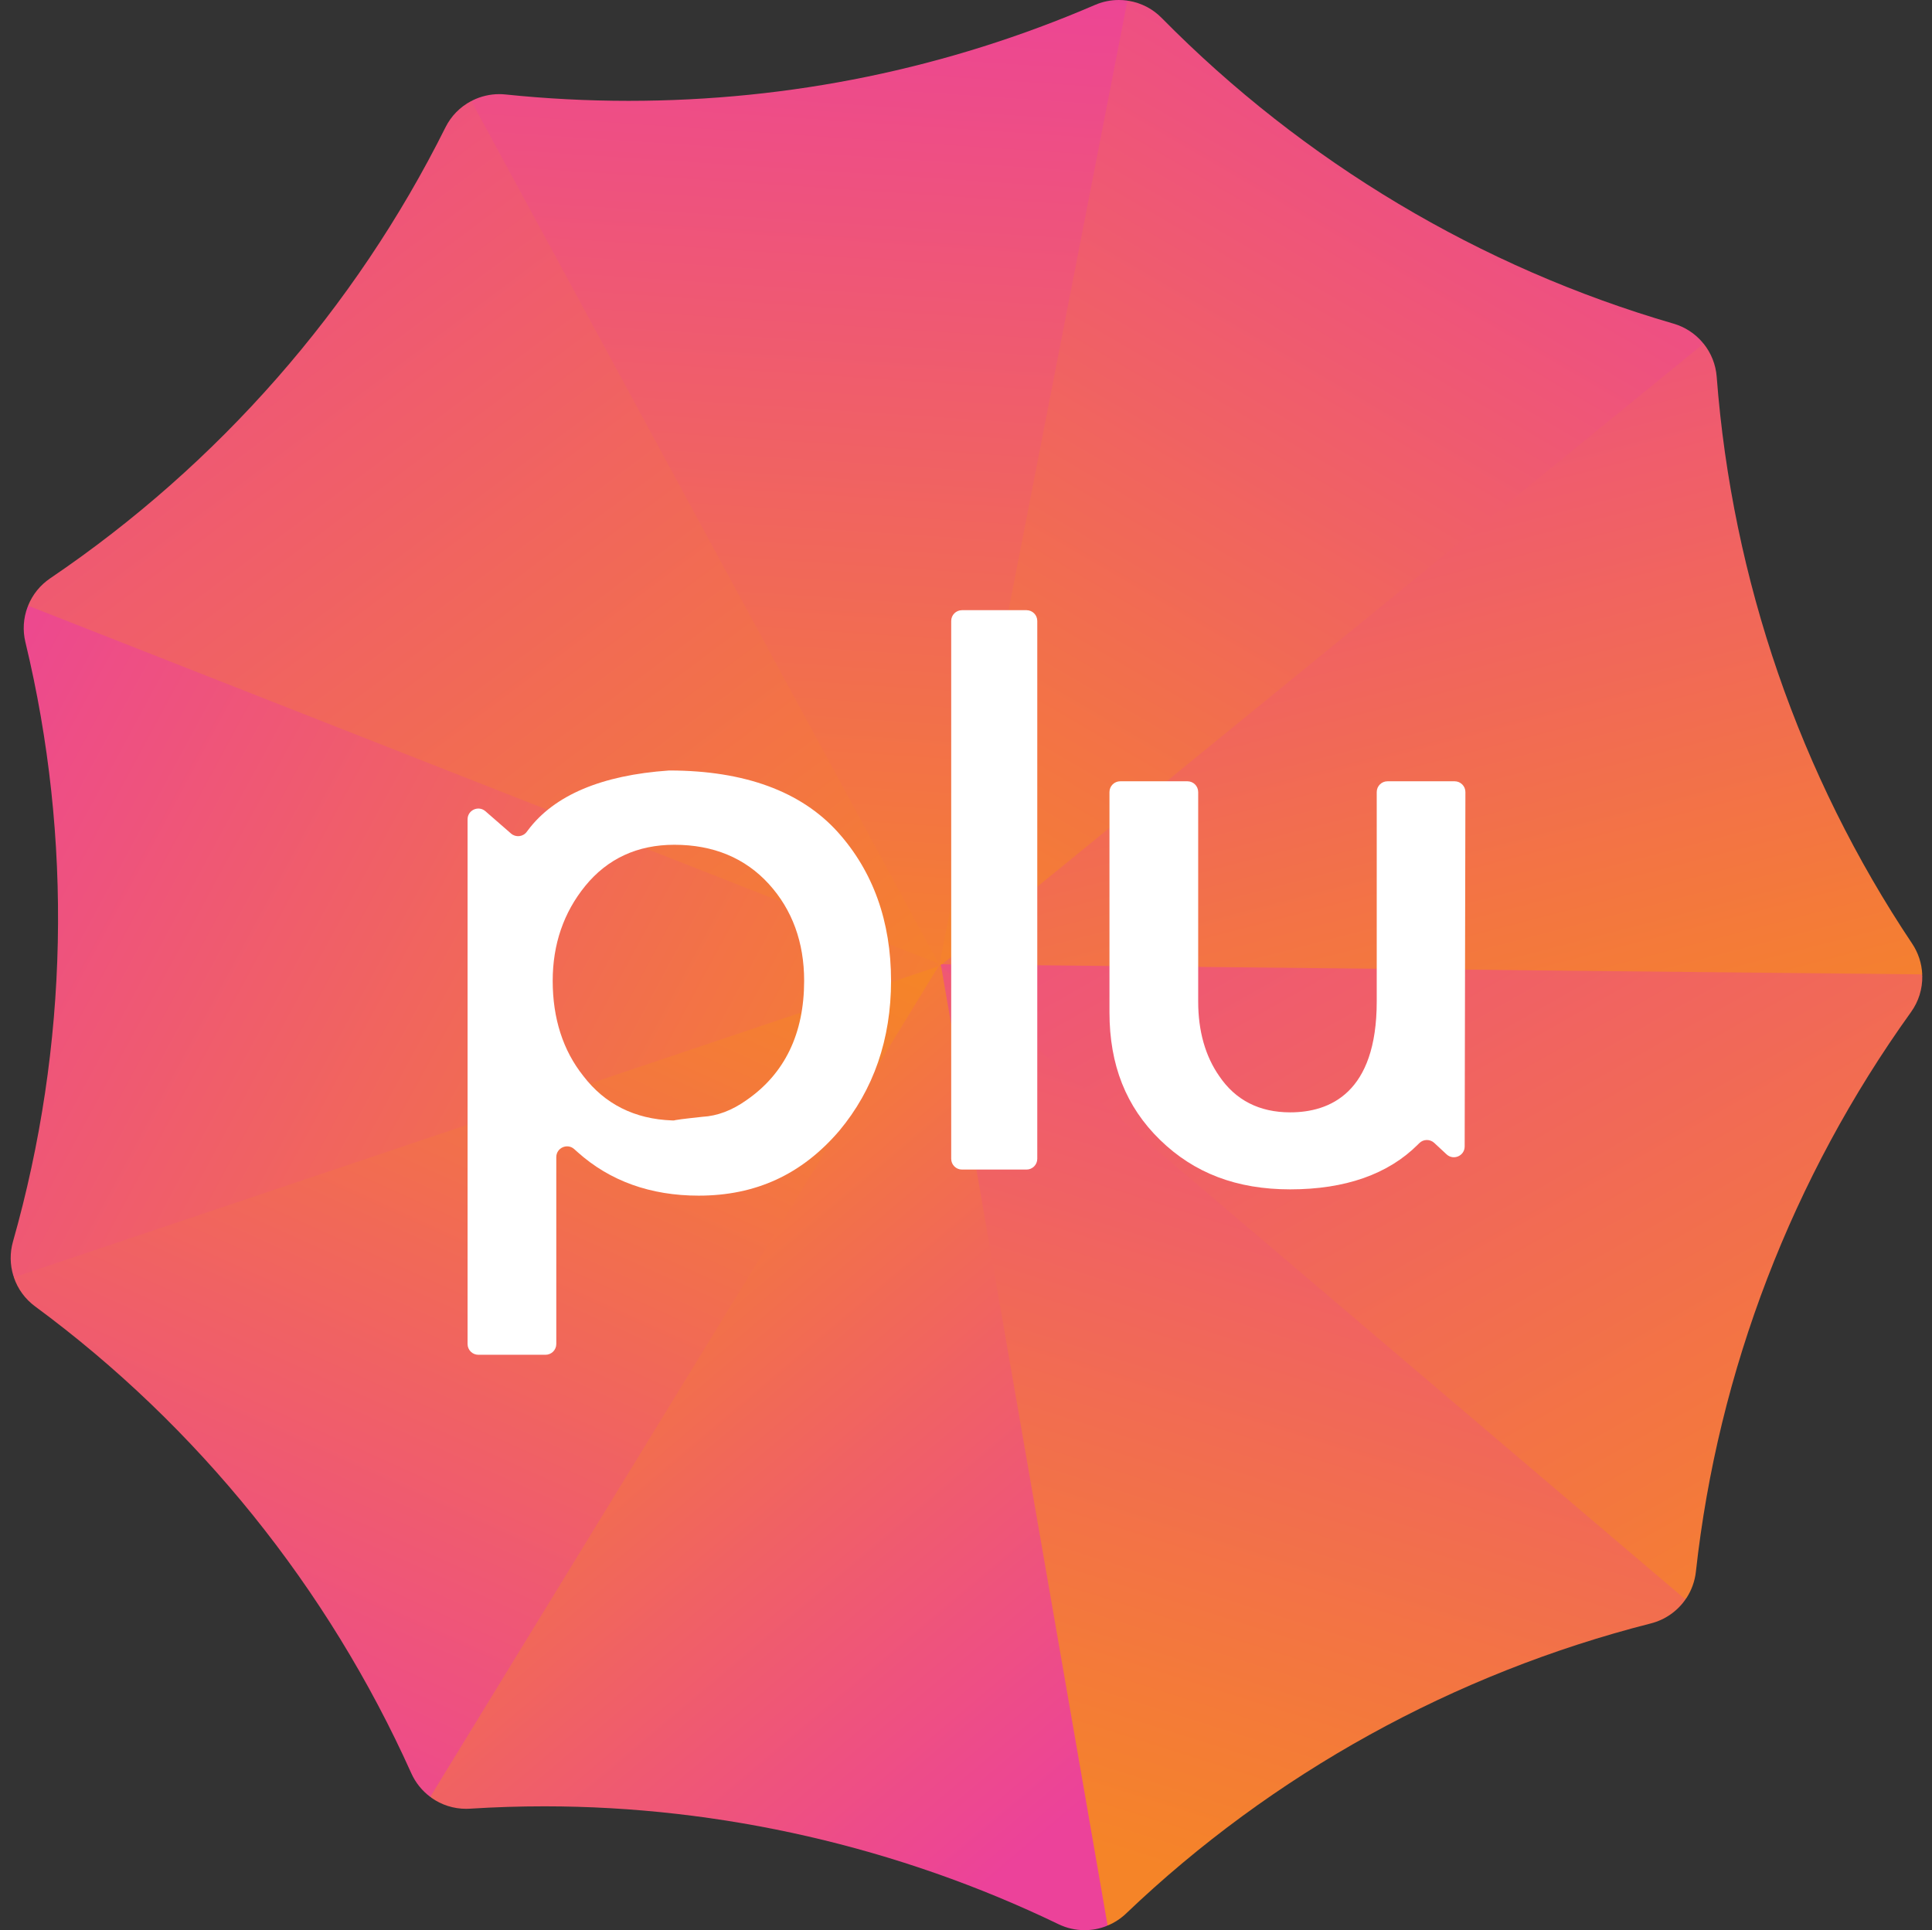 <?xml version="1.0" encoding="UTF-8" standalone="no"?><!DOCTYPE svg PUBLIC "-//W3C//DTD SVG 1.1//EN" "http://www.w3.org/Graphics/SVG/1.1/DTD/svg11.dtd"><svg width="100%" height="100%" viewBox="0 0 1401 1400" version="1.1" xmlns="http://www.w3.org/2000/svg" xmlns:xlink="http://www.w3.org/1999/xlink" xml:space="preserve" xmlns:serif="http://www.serif.com/" style="fill-rule:evenodd;clip-rule:evenodd;stroke-linejoin:round;stroke-miterlimit:2;"><rect x="0" y="0" width="1401" height="1400" fill="#333333" stroke="none"/><rect id="plu-positive" x="0.847" y="0" width="1400" height="1400" style="fill:none;"/><circle cx="681.955" cy="699.741" r="1.124" style="fill:url(#_Linear1);"/><g><g><path d="M681.538,698.398l-338.374,-624.681c-0.189,-0.35 -0.551,-0.552 -0.926,-0.552c-0.168,0 -0.332,0.038 -0.488,0.118c-8.16,4.282 -14.644,10.901 -18.749,19.145c-65.406,131.27 -164.52,244.363 -286.628,327.056c-7.212,4.889 -12.749,11.739 -16.004,19.815c-0.105,0.265 -0.101,0.555 0.009,0.808c0.109,0.261 0.32,0.459 0.581,0.564l659.27,259.209c0.126,0.051 0.257,0.076 0.383,0.076c0.295,-0 0.585,-0.122 0.787,-0.354c0.295,-0.337 0.354,-0.813 0.139,-1.204Z" style="fill:url(#_Linear2);fill-rule:nonzero;"/></g><g><path d="M818.214,0.876c-0.168,-0.24 -0.425,-0.396 -0.707,-0.434c-2.051,-0.295 -4.135,-0.442 -6.202,-0.442c-5.95,0 -11.739,1.196 -17.204,3.549c-107.199,46.181 -221.045,69.595 -338.382,69.595c-29.659,0 -59.667,-1.553 -89.182,-4.627c-1.512,-0.156 -3.023,-0.236 -4.518,-0.236c-6.644,0 -13.322,1.562 -19.301,4.514c-0.257,0.126 -0.45,0.353 -0.535,0.623c-0.088,0.274 -0.059,0.572 0.08,0.821l338.345,624.635c0.185,0.341 0.543,0.551 0.926,0.551c0.055,0 0.105,-0.004 0.16,-0.012c0.438,-0.068 0.787,-0.405 0.876,-0.838l135.829,-696.895c0.043,-0.278 -0.016,-0.573 -0.185,-0.804Z" style="fill:url(#_Linear3);fill-rule:nonzero;"/></g><g><path d="M1386.61,684.44c-81.515,-121.922 -130.529,-264.093 -141.737,-411.139c-0.678,-8.846 -3.962,-17.153 -9.507,-24.042c-0.177,-0.219 -0.434,-0.357 -0.712,-0.387c-0.033,-0.004 -0.071,-0.004 -0.109,-0.004c-0.24,-0 -0.476,0.084 -0.665,0.24l-551.323,449.484c-0.345,0.277 -0.476,0.745 -0.328,1.162c0.147,0.417 0.539,0.699 0.981,0.703c-0,-0 709.648,7.334 709.652,7.334c0.287,0 0.56,-0.113 0.758,-0.32c0.202,-0.21 0.308,-0.488 0.295,-0.783c-0.358,-7.941 -2.88,-15.637 -7.305,-22.248Z" style="fill:url(#_Linear4);fill-rule:nonzero;"/></g><g><path d="M1234.67,248.443c-5.562,-6.569 -12.859,-11.306 -21.103,-13.697c-139.956,-40.635 -268.312,-117.316 -371.194,-221.748c-6.467,-6.569 -14.699,-10.851 -23.806,-12.383c-0.059,-0.013 -0.118,-0.017 -0.177,-0.017c-0.493,-0 -0.935,0.349 -1.032,0.85l-135.838,696.941c-0.084,0.438 0.114,0.876 0.493,1.108c0.169,0.097 0.354,0.147 0.539,0.147c0.236,0 0.472,-0.08 0.665,-0.24l551.314,-449.471c0.219,-0.177 0.354,-0.438 0.383,-0.716c0.026,-0.282 -0.063,-0.564 -0.244,-0.774Z" style="fill:url(#_Linear5);fill-rule:nonzero;"/></g><g><path d="M681.383,700.213c-0.203,-0.257 -0.51,-0.396 -0.821,-0.396c-0.114,-0 -0.228,0.017 -0.337,0.055l-669.519,225.289c-0.265,0.088 -0.484,0.278 -0.61,0.53c-0.127,0.253 -0.143,0.543 -0.055,0.805c2.872,8.471 8.202,15.755 15.419,21.073c118.044,87.034 212.38,204.14 272.817,338.673c3.014,6.711 7.734,12.597 13.646,17.031c0.181,0.135 0.404,0.211 0.631,0.211c0.068,-0 0.131,-0.009 0.198,-0.021c0.291,-0.055 0.548,-0.232 0.703,-0.48l368.008,-601.558c0.227,-0.379 0.197,-0.863 -0.08,-1.212Z" style="fill:url(#_Linear6);fill-rule:nonzero;"/></g><g><path d="M1222.09,1158.66l-538.88,-458.208c-0.194,-0.164 -0.438,-0.253 -0.682,-0.253c-0.177,0 -0.358,0.047 -0.522,0.139c-0.383,0.219 -0.59,0.657 -0.514,1.095l120.483,694.33c0.054,0.316 0.252,0.59 0.53,0.746c0.156,0.084 0.329,0.126 0.505,0.126c0.139,0 0.278,-0.029 0.409,-0.084c4.913,-2.076 9.347,-4.981 13.174,-8.636c106.054,-101.291 237.66,-174.052 380.588,-210.422c10.19,-2.594 19.103,-8.787 25.09,-17.44c0.312,-0.433 0.232,-1.044 -0.181,-1.393Z" style="fill:url(#_Linear7);fill-rule:nonzero;"/></g><g><path d="M680.616,698.899l-659.27,-259.205c-0.122,-0.05 -0.257,-0.075 -0.383,-0.075c-0.147,-0 -0.291,0.029 -0.429,0.088c-0.262,0.114 -0.459,0.328 -0.56,0.594c-3.061,8.176 -3.596,16.989 -1.55,25.486c34.383,142.566 31.259,292.913 -9.023,434.789c-2.316,8.16 -2.202,16.766 0.324,24.892c0.084,0.27 0.274,0.497 0.527,0.623c0.151,0.08 0.315,0.114 0.48,0.114c0.113,0 0.227,-0.017 0.336,-0.055l669.494,-225.281c0.421,-0.143 0.703,-0.53 0.715,-0.972c0.017,-0.434 -0.248,-0.838 -0.661,-0.998Z" style="fill:url(#_Linear8);fill-rule:nonzero;"/></g><g><path d="M1392.9,706.739c0,-0 -709.678,-7.335 -709.682,-7.335c-0.438,0 -0.834,0.27 -0.985,0.682c-0.156,0.417 -0.034,0.885 0.303,1.171l538.8,458.136c0.194,0.164 0.434,0.253 0.682,0.253c0.051,-0 0.101,-0.004 0.152,-0.013c0.299,-0.042 0.564,-0.21 0.728,-0.463c3.752,-5.722 6.131,-12.341 6.88,-19.132c16.03,-145.775 69.974,-286.148 155.998,-405.944c5.537,-7.713 8.362,-16.816 8.168,-26.319c-0.012,-0.573 -0.476,-1.032 -1.044,-1.036Z" style="fill:url(#_Linear9);fill-rule:nonzero;"/></g><g><path d="M682.519,701.198c-0.075,-0.434 -0.408,-0.771 -0.838,-0.851c-0.067,-0.016 -0.13,-0.021 -0.197,-0.021c-0.362,0 -0.704,0.186 -0.897,0.501l-368.087,601.697c-0.287,0.471 -0.165,1.09 0.286,1.41c7.402,5.263 16.126,8.042 25.225,8.042c0.926,0 1.857,-0.029 2.791,-0.088c17.908,-1.141 36.088,-1.714 54.037,-1.714c127.978,-0 256.856,29.557 372.702,85.477c5.979,2.888 12.362,4.349 18.964,4.349c5.461,0 10.808,-1.011 15.895,-3.01c0.463,-0.182 0.737,-0.666 0.652,-1.158l-120.533,-694.634Z" style="fill:url(#_Linear10);fill-rule:nonzero;"/></g></g><g><g><g><g><g><path d="M485.785,558.851c-0.248,-0 -0.505,0.008 -0.753,0.025c-48.787,3.372 -83.144,17.92 -102.142,43.25l-0.943,1.259c-2.724,3.629 -7.954,4.181 -11.377,1.2l-18.568,-16.181c-5.052,-4.404 -12.939,-0.813 -12.939,5.886l0,380.563c0,4.311 3.495,7.806 7.807,7.806l48.719,-0c4.311,-0 7.806,-3.495 7.806,-7.806l0,-135.552c0,-6.754 7.992,-10.32 13.019,-5.815l2.438,2.186c23.364,20.942 52.896,31.561 87.779,31.561c41.482,0 74.829,-15.376 101.94,-47.01c24.909,-29.81 37.578,-66.453 37.578,-108.815c0,-43.102 -13.031,-79.434 -38.732,-107.998c-26.622,-29.435 -67.548,-44.433 -121.632,-44.559Zm55.536,239.108c-10.458,7.456 -21.224,11.524 -31.999,12.092c-15.709,1.688 -18.842,2.244 -19.427,2.375l-1.158,0.261l-1.352,-0.009c-27.157,-0.964 -48.849,-11.852 -64.47,-32.357c-14.64,-18.408 -22.122,-41.646 -22.122,-68.913c0,-26.433 7.945,-49.591 23.617,-68.828c16.142,-19.802 37.881,-29.844 64.613,-29.844c28.265,0 51.322,9.583 68.526,28.48c16.972,18.656 25.582,42.268 25.582,70.192c-0.012,38.282 -14.071,67.401 -41.81,86.551Z" style="fill:#fff;fill-rule:nonzero;"/><path d="M689.77,840.505l-0,-390.116c-0,-4.311 3.494,-7.806 7.806,-7.806l46.803,-0c4.312,-0 7.807,3.495 7.807,7.806l-0,390.116c-0,4.312 -3.495,7.806 -7.807,7.806l-46.803,0c-4.312,0.005 -7.806,-3.494 -7.806,-7.806Z" style="fill:#fff;fill-rule:nonzero;"/><path d="M935.564,806.817c-22.324,0 -39.62,-8.833 -51.397,-26.26c-10.122,-14.459 -15.297,-32.711 -15.297,-54.134l0,-151.935c0,-4.311 -3.494,-7.806 -7.806,-7.806l-48.719,0c-4.312,0 -7.806,3.495 -7.806,7.806l-0,159.762c-0,38.223 11.999,68.496 36.681,92.55c24.753,24.135 55.612,35.873 94.348,35.873c39.886,0 71.056,-10.943 92.635,-32.521l0.993,-0.994c2.969,-2.968 7.756,-3.057 10.834,-0.202l8.964,8.324c4.989,4.632 13.107,1.103 13.12,-5.705l0.534,-257.066c0.009,-4.32 -3.49,-7.823 -7.806,-7.823l-48.69,0c-4.311,0 -7.806,3.495 -7.806,7.806l0,151.935c-0.004,66.441 -34.138,80.39 -62.782,80.39Z" style="fill:#fff;fill-rule:nonzero;"/></g></g></g></g></g><defs><linearGradient id="_Linear1" x1="0" y1="0" x2="1" y2="0" gradientUnits="userSpaceOnUse" gradientTransform="matrix(2.548,3.195,-3.195,2.548,678.88,695.883)"><stop offset="0" style="stop-color:#ec429a;stop-opacity:1"/><stop offset="1" style="stop-color:#f58428;stop-opacity:1"/></linearGradient><linearGradient id="_Linear2" x1="0" y1="0" x2="1" y2="0" gradientUnits="userSpaceOnUse" gradientTransform="matrix(620.289,839.214,-839.214,620.289,-15.544,-10.031)"><stop offset="0" style="stop-color:#ec429a;stop-opacity:1"/><stop offset="1" style="stop-color:#f58428;stop-opacity:1"/></linearGradient><linearGradient id="_Linear3" x1="0" y1="0" x2="1" y2="0" gradientUnits="userSpaceOnUse" gradientTransform="matrix(-45.609,811.844,-811.844,-45.609,585.49,-55.329)"><stop offset="0" style="stop-color:#ec429a;stop-opacity:1"/><stop offset="1" style="stop-color:#f58428;stop-opacity:1"/></linearGradient><linearGradient id="_Linear4" x1="0" y1="0" x2="1" y2="0" gradientUnits="userSpaceOnUse" gradientTransform="matrix(191.821,752.059,-752.059,191.821,882.016,89.546)"><stop offset="0" style="stop-color:#ec429a;stop-opacity:1"/><stop offset="1" style="stop-color:#f58428;stop-opacity:1"/></linearGradient><linearGradient id="_Linear5" x1="0" y1="0" x2="1" y2="0" gradientUnits="userSpaceOnUse" gradientTransform="matrix(-437.91,766.343,-766.343,-437.91,1115.18,-30.458)"><stop offset="0" style="stop-color:#ec429a;stop-opacity:1"/><stop offset="1" style="stop-color:#f58428;stop-opacity:1"/></linearGradient><linearGradient id="_Linear6" x1="0" y1="0" x2="1" y2="0" gradientUnits="userSpaceOnUse" gradientTransform="matrix(325.351,-723.678,723.678,325.351,112.209,1333.09)"><stop offset="0" style="stop-color:#ec429a;stop-opacity:1"/><stop offset="1" style="stop-color:#f58428;stop-opacity:1"/></linearGradient><linearGradient id="_Linear7" x1="0" y1="0" x2="1" y2="0" gradientUnits="userSpaceOnUse" gradientTransform="matrix(-264.634,818.236,-818.236,-264.634,1081.02,531.36)"><stop offset="0" style="stop-color:#ec429a;stop-opacity:1"/><stop offset="1" style="stop-color:#f58428;stop-opacity:1"/></linearGradient><linearGradient id="_Linear8" x1="0" y1="0" x2="1" y2="0" gradientUnits="userSpaceOnUse" gradientTransform="matrix(760.152,410.482,-410.482,760.152,-130.571,555.449)"><stop offset="0" style="stop-color:#ec429a;stop-opacity:1"/><stop offset="1" style="stop-color:#f58428;stop-opacity:1"/></linearGradient><linearGradient id="_Linear9" x1="0" y1="0" x2="1" y2="0" gradientUnits="userSpaceOnUse" gradientTransform="matrix(538.273,918.409,-918.409,538.273,803.962,304.719)"><stop offset="0" style="stop-color:#ec429a;stop-opacity:1"/><stop offset="1" style="stop-color:#f58428;stop-opacity:1"/></linearGradient><linearGradient id="_Linear10" x1="0" y1="0" x2="1" y2="0" gradientUnits="userSpaceOnUse" gradientTransform="matrix(-398.5,-480.633,480.633,-398.5,765.999,1326.14)"><stop offset="0" style="stop-color:#ec429a;stop-opacity:1"/><stop offset="1" style="stop-color:#f58428;stop-opacity:1"/></linearGradient></defs></svg>